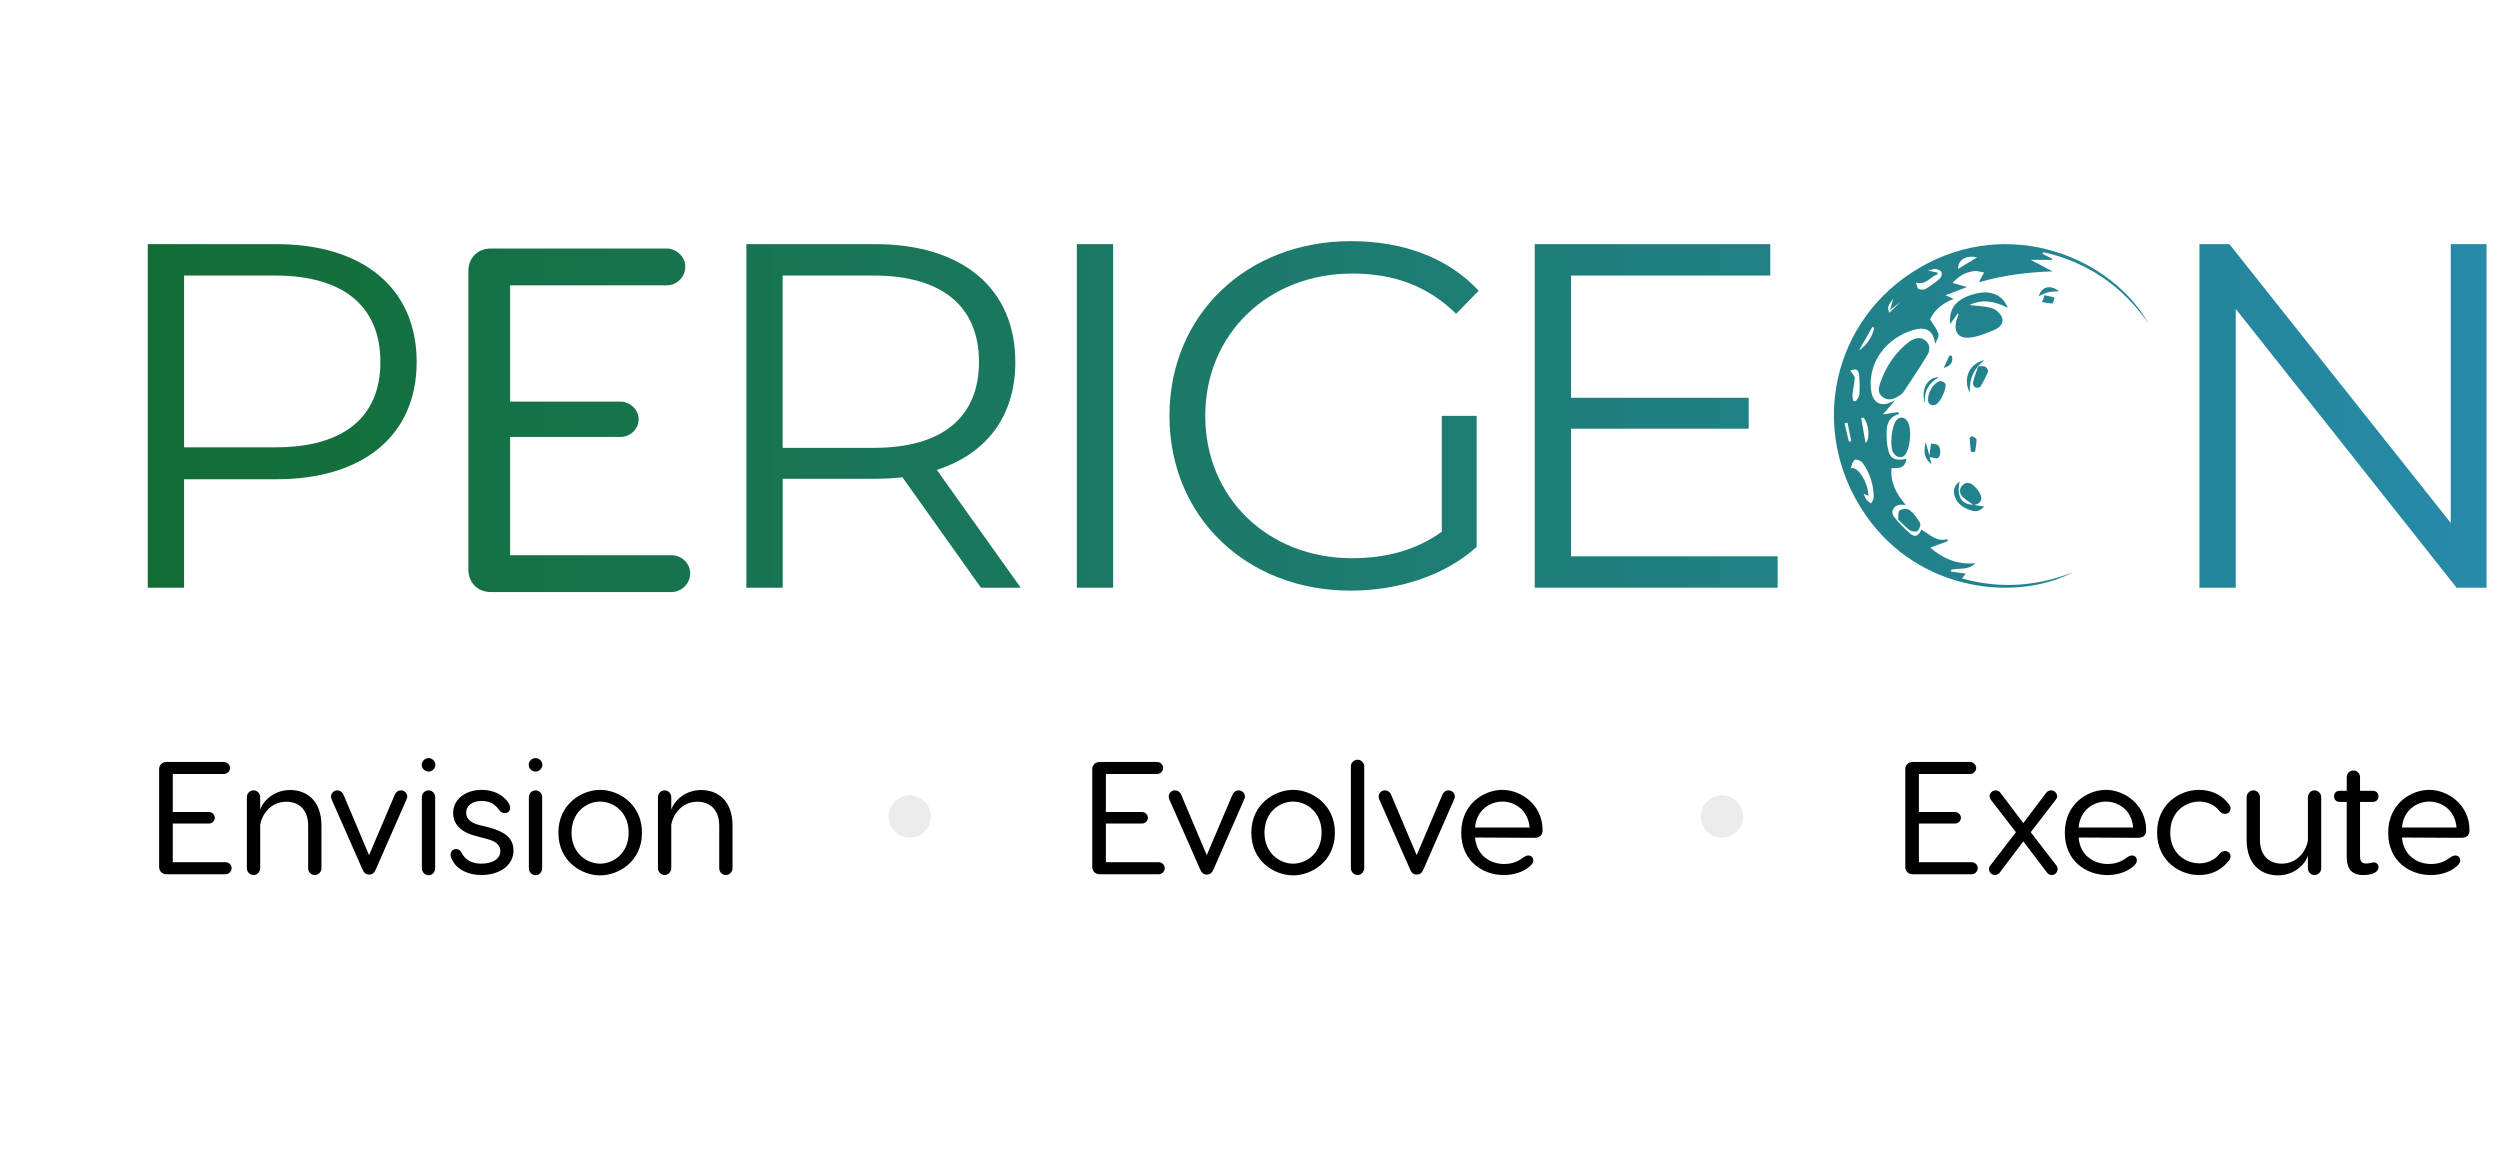 <svg xmlns="http://www.w3.org/2000/svg" width="130" height="60" viewBox="0 0 130 60" fill="none"><path d="M14.369 12.695H7.684V30.561H9.572V24.921H14.369C18.91 24.921 21.667 22.625 21.667 18.82C21.667 15.016 18.91 12.695 14.369 12.695ZM14.319 23.26H9.572V14.329H14.319C17.893 14.329 19.781 15.962 19.781 18.82C19.781 21.679 17.893 23.26 14.319 23.26Z" fill="url(#paint0_linear_1482_183)"></path><path d="M52.796 18.82C52.796 14.991 50.039 12.695 45.498 12.695H38.812V30.561H40.701V24.896H45.498C46.008 24.896 46.468 24.871 46.926 24.818L51.01 30.561H53.078L48.714 24.435C51.318 23.593 52.798 21.629 52.798 18.82H52.796ZM45.445 23.288H40.698V14.329H45.445C49.019 14.329 50.907 15.962 50.907 18.82C50.907 21.679 49.019 23.288 45.445 23.288Z" fill="url(#paint1_linear_1482_183)"></path><path d="M57.884 12.695H55.996V30.561H57.884V12.695Z" fill="url(#paint2_linear_1482_183)"></path><path d="M70.334 14.225C72.428 14.225 74.213 14.838 75.719 16.318L76.892 15.118C75.308 13.407 72.963 12.539 70.257 12.539C64.794 12.539 60.812 16.393 60.812 21.626C60.812 26.858 64.794 30.712 70.229 30.712C72.705 30.712 75.103 29.947 76.786 28.441V21.626H74.973V27.648C73.595 28.644 72.012 29.026 70.304 29.026C65.914 29.026 62.673 25.862 62.673 21.626C62.673 17.389 65.914 14.225 70.329 14.225H70.334Z" fill="url(#paint3_linear_1482_183)"></path><path d="M81.693 22.292H90.932V20.684H81.693V14.329H92.055V12.695H79.805V30.561H92.437V28.927H81.693V22.292Z" fill="url(#paint4_linear_1482_183)"></path><path d="M127.439 12.695V27.192L115.929 12.695H114.371V30.561H116.259V16.064L127.744 30.561H129.302V12.695H127.439Z" fill="url(#paint5_linear_1482_183)"></path><path d="M34.92 28.871C35.43 28.871 35.89 29.279 35.89 29.817C35.89 30.355 35.43 30.787 34.92 30.787H25.528C24.838 30.787 24.355 30.302 24.355 29.614V14.095C24.355 13.407 24.841 12.922 25.528 12.922H34.665C35.175 12.922 35.635 13.354 35.635 13.867C35.635 14.43 35.175 14.838 34.665 14.838H26.524V20.885H32.266C32.776 20.885 33.209 21.318 33.209 21.803C33.209 22.313 32.776 22.721 32.266 22.721H26.524V28.871H34.92Z" fill="url(#paint6_linear_1482_183)"></path><path d="M111.725 16.829C109.823 13.427 104.524 11.178 99.816 13.923C95.257 16.582 93.976 22.394 97.015 26.786C99.805 30.815 104.898 31.281 107.776 29.764C105.894 30.496 103.983 30.632 102.023 30.077C102.103 29.978 102.167 29.903 102.222 29.831C101.951 29.792 101.701 29.756 101.449 29.72C101.452 29.689 101.457 29.659 101.46 29.628C101.865 29.526 102.339 29.67 102.722 29.29C101.768 29.37 101.025 29.04 100.373 28.477C100.7 28.355 100.991 28.25 101.28 28.142C101.274 28.106 101.271 28.07 101.266 28.034C100.697 28.197 100.34 27.782 99.907 27.535C99.788 27.865 99.577 27.962 99.339 27.754C99.034 27.488 98.74 27.197 98.493 26.878C98.277 26.598 98.485 26.251 98.837 26.243C98.906 26.243 98.975 26.248 99.097 26.254C98.598 25.671 98.293 25.078 98.36 24.343C98.903 24.365 99.056 24.271 99.139 23.863C98.621 23.963 98.335 23.891 98.216 23.503C98.108 23.148 98.094 22.752 98.108 22.375C98.121 21.978 98.299 21.642 98.751 21.526C98.737 21.493 98.72 21.459 98.707 21.429C98.463 21.465 98.219 21.501 97.913 21.546C98.146 21.276 98.346 21.046 98.546 20.816C98.36 20.888 98.196 20.994 98.025 21.013C97.611 21.057 97.345 20.775 97.292 20.259C97.115 18.515 98.465 17.381 99.66 17.12C100.226 16.995 100.562 17.281 100.625 17.877C100.708 17.708 100.839 17.508 100.797 17.358C100.728 17.114 100.542 16.904 100.367 16.613C100.559 16.152 100.977 15.781 101.587 15.54C101.424 15.467 101.316 15.42 101.16 15.351C101.54 15.21 101.87 15.085 102.286 14.927C101.984 14.844 101.77 14.783 101.532 14.716C101.848 14.353 102.217 14.153 102.644 14.098C102.813 14.075 102.993 14.145 103.171 14.172C103.096 14.314 103.018 14.453 102.943 14.594C102.935 14.608 102.941 14.63 102.935 14.672C104.177 14.311 105.439 14.153 106.734 14.111C106.373 13.92 106.013 13.732 105.597 13.513C106.002 13.513 106.348 13.513 106.698 13.513C106.698 13.49 106.703 13.468 106.706 13.449C106.54 13.366 106.373 13.28 106.207 13.197L106.26 13.113C108.555 13.632 110.369 14.88 111.725 16.826V16.829ZM96.53 19.222C96.608 19.258 96.674 19.402 96.68 19.502C96.702 19.837 96.71 20.178 96.688 20.514C96.68 20.633 96.58 20.75 96.505 20.858C96.491 20.877 96.358 20.849 96.355 20.83C96.336 20.703 96.322 20.572 96.336 20.445C96.366 20.178 96.436 19.918 96.444 19.654C96.447 19.549 96.325 19.441 96.217 19.263C96.311 19.247 96.444 19.183 96.53 19.222ZM95.914 22.014L96.072 21.978C96.136 22.3 96.2 22.619 96.264 22.94C96.222 22.948 96.183 22.957 96.142 22.965C96.067 22.649 95.992 22.33 95.914 22.014ZM97.431 25.89C97.431 25.985 97.342 26.082 97.295 26.176C97.218 26.118 97.126 26.071 97.068 25.999C97.004 25.921 96.974 25.816 96.907 25.683C97.015 25.727 97.082 25.752 97.157 25.782C97.151 25.134 96.624 24.205 96.231 24.354C96.319 24.155 96.355 23.938 96.444 23.911C96.558 23.877 96.771 23.958 96.846 24.058C97.243 24.598 97.431 25.217 97.434 25.888L97.431 25.89ZM96.782 21.737C96.824 21.731 96.863 21.723 96.904 21.717C97.165 22.025 97.27 22.782 97.01 23.04C96.926 22.569 96.854 22.153 96.782 21.737ZM96.666 18.221C96.899 17.813 97.132 17.406 97.365 16.995L97.462 17.056C97.342 17.541 97.085 17.938 96.666 18.221ZM98.246 16.263C98.061 15.889 98.335 15.734 98.449 15.526C98.404 15.689 98.357 15.853 98.285 16.116C98.513 15.942 98.662 15.828 98.812 15.714C98.632 15.889 98.451 16.064 98.246 16.263ZM100.872 14.483C100.647 14.683 100.403 14.863 100.146 15.015C100.046 15.074 99.868 15.074 99.766 15.024C99.691 14.988 99.677 14.821 99.63 14.697C100.19 14.841 100.384 14.355 100.753 14.275C100.753 14.242 100.75 14.206 100.747 14.172C100.617 14.145 100.487 14.12 100.262 14.075C100.451 14.031 100.559 13.97 100.659 13.987C100.769 14.006 100.922 14.07 100.961 14.156C100.997 14.239 100.947 14.419 100.872 14.483ZM101.82 13.984C101.812 13.524 102.209 13.252 102.813 13.382C102.439 13.61 102.125 13.798 101.82 13.984Z" fill="url(#paint7_linear_1482_183)"></path><path d="M104.4 15.998C104.131 15.327 103.529 15.081 102.761 15.264C101.757 15.502 101.328 16.001 101.408 16.852C101.544 16.667 101.671 16.486 101.802 16.306L101.849 16.337C101.816 16.431 101.774 16.522 101.746 16.619C101.563 17.263 101.835 17.64 102.489 17.548C102.916 17.49 103.332 17.313 103.734 17.141C103.987 17.033 104.22 16.794 104.103 16.506C104.023 16.303 103.79 16.084 103.582 16.023C103.202 15.912 102.789 15.91 102.406 15.865C103.049 15.544 103.709 15.649 104.397 16.004L104.4 15.998Z" fill="url(#paint8_linear_1482_183)"></path><path d="M100.123 17.708C99.868 17.497 99.601 17.572 99.296 17.755C98.592 18.284 98.082 19.019 97.777 19.898C97.685 20.159 97.627 20.436 97.885 20.636C98.151 20.841 98.434 20.78 98.7 20.613C98.797 20.552 98.911 20.491 98.972 20.397C99.402 19.751 99.837 19.105 100.234 18.44C100.375 18.204 100.369 17.91 100.123 17.708Z" fill="url(#paint9_linear_1482_183)"></path><path d="M98.624 21.843C98.356 22.129 98.25 23.204 98.455 23.543C98.611 23.798 98.896 23.853 99.057 23.659C99.34 23.318 99.426 22.29 99.198 21.921C99.049 21.677 98.81 21.643 98.622 21.843H98.624Z" fill="url(#paint10_linear_1482_183)"></path><path d="M99.32 27.573C99.42 27.642 99.647 27.67 99.713 27.609C99.811 27.518 99.894 27.285 99.841 27.19C99.7 26.938 99.514 26.691 99.287 26.517C99.178 26.433 98.893 26.456 98.774 26.547C98.682 26.616 98.724 26.863 98.707 27.024C98.943 27.24 99.112 27.434 99.317 27.576L99.32 27.573Z" fill="url(#paint11_linear_1482_183)"></path><path d="M101.161 19.966C101.139 19.889 100.947 19.791 100.872 19.817C100.518 19.93 100.232 20.435 100.26 20.823C100.276 21.048 100.493 21.142 100.698 21.017C100.903 20.89 101.233 20.202 101.161 19.966Z" fill="url(#paint12_linear_1482_183)"></path><path d="M103.236 19.067C103.162 19.023 103.045 19.054 102.865 19.048C102.768 19.337 102.662 19.611 102.593 19.894C102.574 19.966 102.643 20.107 102.71 20.143C102.782 20.179 102.954 20.16 102.984 20.107C103.137 19.855 103.27 19.589 103.378 19.314C103.4 19.256 103.311 19.115 103.236 19.07V19.067Z" fill="url(#paint13_linear_1482_183)"></path><path d="M101.625 25.743C101.745 26.218 102.125 26.431 102.549 26.556C102.787 26.628 103.006 26.542 103.178 26.334C102.979 26.306 102.815 26.284 102.649 26.262C102.945 26.209 103.101 26.026 102.995 25.746C102.923 25.552 102.768 25.375 102.61 25.236C102.446 25.092 102.227 25.047 102.047 25.236C101.864 25.43 101.889 25.66 102.053 25.832C102.208 25.996 102.419 26.107 102.604 26.242C102 26.248 101.723 25.782 101.906 25.039C101.634 25.222 101.556 25.466 101.625 25.743Z" fill="url(#paint14_linear_1482_183)"></path><path d="M100.752 23.823C100.919 23.762 100.952 23.335 100.788 23.16C100.713 23.08 100.539 23.094 100.411 23.064C100.386 23.26 100.358 23.457 100.328 23.704C100.267 23.468 100.206 23.233 100.142 22.994C99.993 23.515 100.09 23.873 100.439 24.137C100.408 24.015 100.375 23.89 100.342 23.765C100.525 23.798 100.658 23.859 100.752 23.823Z" fill="url(#paint15_linear_1482_183)"></path><path d="M103.196 18.732C102.425 18.879 102.045 19.659 102.428 20.427C102.397 19.672 102.652 19.132 103.196 18.732Z" fill="url(#paint16_linear_1482_183)"></path><path d="M102.491 23.498C102.563 23.498 102.633 23.5 102.705 23.5C102.732 23.287 102.78 23.076 102.78 22.863C102.78 22.802 102.649 22.724 102.566 22.685C102.538 22.671 102.422 22.755 102.422 22.791C102.433 23.026 102.463 23.262 102.488 23.495L102.491 23.498Z" fill="url(#paint17_linear_1482_183)"></path><path d="M106.188 15.709C106.371 15.737 106.551 15.784 106.731 15.776C106.77 15.776 106.8 15.573 106.834 15.465C106.676 15.429 106.515 15.396 106.318 15.352C106.254 15.521 106.221 15.615 106.188 15.709Z" fill="url(#paint18_linear_1482_183)"></path><path d="M106.016 15.396C106.176 15.329 106.326 15.243 106.49 15.204C106.662 15.163 106.847 15.16 107.069 15.138C106.603 14.786 106.163 14.908 106.016 15.396Z" fill="url(#paint19_linear_1482_183)"></path><path d="M100.815 19.62C100.219 19.598 99.861 20.288 100.105 20.965C100.033 20.366 100.28 19.927 100.815 19.62Z" fill="url(#paint20_linear_1482_183)"></path><path d="M101.506 18.524L101.378 18.469C101.276 18.691 101.173 18.91 101.07 19.131C101.436 19.04 101.567 18.832 101.506 18.524Z" fill="url(#paint21_linear_1482_183)"></path><path d="M8.984 44.835H11.729C11.896 44.835 12.046 44.969 12.046 45.144C12.046 45.319 11.896 45.461 11.729 45.461H8.659C8.434 45.461 8.275 45.302 8.275 45.077V40.005C8.275 39.78 8.434 39.622 8.659 39.622H11.645C11.812 39.622 11.962 39.763 11.962 39.93C11.962 40.114 11.812 40.247 11.645 40.247H8.984V42.224H10.861C11.028 42.224 11.17 42.366 11.17 42.525C11.17 42.691 11.028 42.825 10.861 42.825H8.984V44.835ZM15.089 41.081C15.874 41.081 16.716 41.557 16.716 42.942V45.152C16.716 45.336 16.558 45.503 16.366 45.503C16.174 45.503 16.024 45.336 16.024 45.152V42.942C16.024 42.032 15.473 41.69 14.889 41.69C14.039 41.69 13.605 42.408 13.53 42.883V45.152C13.53 45.336 13.371 45.503 13.188 45.503C12.996 45.503 12.837 45.336 12.837 45.152V41.449C12.837 41.257 12.996 41.098 13.188 41.098C13.371 41.098 13.53 41.257 13.53 41.449V42.124C13.58 41.841 14.097 41.081 15.089 41.081ZM20.851 41.098C21.026 41.098 21.177 41.248 21.177 41.415C21.177 41.482 21.151 41.524 21.135 41.574L19.541 45.211C19.466 45.377 19.375 45.478 19.191 45.478C19.016 45.478 18.924 45.377 18.849 45.211L17.247 41.574C17.231 41.524 17.214 41.482 17.214 41.415C17.214 41.248 17.356 41.098 17.539 41.098C17.673 41.098 17.798 41.173 17.865 41.332L19.191 44.468L20.526 41.332C20.593 41.173 20.718 41.098 20.851 41.098ZM22.287 40.122C22.095 40.122 21.929 39.964 21.929 39.772C21.929 39.58 22.095 39.421 22.287 39.421C22.471 39.421 22.638 39.58 22.638 39.772C22.638 39.964 22.471 40.122 22.287 40.122ZM22.287 41.098C22.471 41.098 22.629 41.257 22.629 41.449V45.152C22.629 45.352 22.471 45.511 22.287 45.511C22.095 45.511 21.937 45.352 21.937 45.152V41.449C21.937 41.257 22.095 41.098 22.287 41.098ZM25.049 41.073C25.675 41.073 26.175 41.34 26.442 41.749C26.492 41.832 26.526 41.916 26.526 42.016C26.526 42.183 26.401 42.283 26.242 42.283C26.125 42.283 26.033 42.233 25.917 42.074C25.75 41.832 25.474 41.649 25.049 41.649C24.549 41.649 24.24 41.899 24.24 42.266C24.24 42.541 24.423 42.775 24.916 42.9L25.45 43.033C26.192 43.234 26.701 43.551 26.701 44.218C26.701 45.06 25.9 45.503 25.032 45.503C24.323 45.503 23.756 45.186 23.556 44.785C23.523 44.727 23.431 44.602 23.431 44.443C23.431 44.293 23.531 44.151 23.714 44.151C23.864 44.151 23.948 44.235 24.015 44.36C24.206 44.752 24.599 44.91 25.032 44.91C25.575 44.91 26.017 44.685 26.017 44.26C26.017 43.926 25.767 43.742 25.324 43.626L24.699 43.459C23.915 43.25 23.564 42.817 23.564 42.274C23.564 41.549 24.223 41.073 25.049 41.073ZM27.851 40.122C27.659 40.122 27.492 39.964 27.492 39.772C27.492 39.58 27.659 39.421 27.851 39.421C28.035 39.421 28.202 39.58 28.202 39.772C28.202 39.964 28.035 40.122 27.851 40.122ZM27.851 41.098C28.035 41.098 28.193 41.257 28.193 41.449V45.152C28.193 45.352 28.035 45.511 27.851 45.511C27.659 45.511 27.501 45.352 27.501 45.152V41.449C27.501 41.257 27.659 41.098 27.851 41.098ZM31.205 41.073C32.173 41.073 33.383 41.816 33.383 43.3C33.383 44.794 32.173 45.519 31.205 45.519C30.246 45.519 29.036 44.794 29.036 43.3C29.036 41.816 30.246 41.073 31.205 41.073ZM31.205 41.682C30.513 41.682 29.721 42.224 29.721 43.3C29.721 44.368 30.513 44.91 31.205 44.91C31.906 44.91 32.69 44.368 32.69 43.3C32.69 42.224 31.906 41.682 31.205 41.682ZM36.466 41.081C37.25 41.081 38.092 41.557 38.092 42.942V45.152C38.092 45.336 37.934 45.503 37.742 45.503C37.55 45.503 37.4 45.336 37.4 45.152V42.942C37.4 42.032 36.849 41.69 36.265 41.69C35.414 41.69 34.981 42.408 34.906 42.883V45.152C34.906 45.336 34.747 45.503 34.564 45.503C34.372 45.503 34.213 45.336 34.213 45.152V41.449C34.213 41.257 34.372 41.098 34.564 41.098C34.747 41.098 34.906 41.257 34.906 41.449V42.124C34.956 41.841 35.473 41.081 36.466 41.081Z" fill="black"></path><circle cx="47.303" cy="42.461" r="1.1" fill="#D9D9D9" fill-opacity="0.5"></circle><path d="M57.506 44.835H60.25C60.417 44.835 60.567 44.969 60.567 45.144C60.567 45.319 60.417 45.461 60.25 45.461H57.18C56.955 45.461 56.797 45.302 56.797 45.077V40.005C56.797 39.78 56.955 39.622 57.18 39.622H60.167C60.334 39.622 60.484 39.763 60.484 39.93C60.484 40.114 60.334 40.247 60.167 40.247H57.506V42.224H59.383C59.549 42.224 59.691 42.366 59.691 42.525C59.691 42.691 59.549 42.825 59.383 42.825H57.506V44.835ZM64.411 41.098C64.587 41.098 64.737 41.248 64.737 41.415C64.737 41.482 64.712 41.524 64.695 41.574L63.102 45.211C63.026 45.377 62.935 45.478 62.751 45.478C62.576 45.478 62.484 45.377 62.409 45.211L60.808 41.574C60.791 41.524 60.774 41.482 60.774 41.415C60.774 41.248 60.916 41.098 61.1 41.098C61.233 41.098 61.358 41.173 61.425 41.332L62.751 44.468L64.086 41.332C64.153 41.173 64.278 41.098 64.411 41.098ZM67.238 41.073C68.206 41.073 69.415 41.816 69.415 43.3C69.415 44.794 68.206 45.519 67.238 45.519C66.279 45.519 65.069 44.794 65.069 43.3C65.069 41.816 66.279 41.073 67.238 41.073ZM67.238 41.682C66.546 41.682 65.753 42.224 65.753 43.3C65.753 44.368 66.546 44.91 67.238 44.91C67.939 44.91 68.723 44.368 68.723 43.3C68.723 42.224 67.939 41.682 67.238 41.682ZM70.939 45.152C70.939 45.336 70.78 45.503 70.597 45.503C70.405 45.503 70.246 45.336 70.246 45.152V39.847C70.246 39.663 70.405 39.505 70.597 39.505C70.78 39.505 70.939 39.663 70.939 39.847V45.152ZM75.327 41.098C75.503 41.098 75.653 41.248 75.653 41.415C75.653 41.482 75.628 41.524 75.611 41.574L74.018 45.211C73.943 45.377 73.851 45.478 73.667 45.478C73.492 45.478 73.4 45.377 73.325 45.211L71.724 41.574C71.707 41.524 71.69 41.482 71.69 41.415C71.69 41.248 71.832 41.098 72.016 41.098C72.149 41.098 72.274 41.173 72.341 41.332L73.667 44.468L75.002 41.332C75.069 41.173 75.194 41.098 75.327 41.098ZM78.121 41.073C79.072 41.073 80.215 41.824 80.215 43.175C80.215 43.442 80.056 43.567 79.773 43.567L76.703 43.551C76.778 44.485 77.495 44.927 78.213 44.927C78.596 44.927 78.905 44.819 79.18 44.61C79.305 44.527 79.381 44.485 79.472 44.485C79.631 44.485 79.731 44.593 79.731 44.743C79.731 44.835 79.689 44.927 79.547 45.052C79.214 45.344 78.722 45.503 78.196 45.503C77.128 45.503 75.985 44.802 75.985 43.3C75.985 41.799 77.17 41.073 78.121 41.073ZM78.121 41.682C77.504 41.682 76.778 42.099 76.703 43.033H79.539C79.464 42.099 78.747 41.682 78.121 41.682Z" fill="black"></path><circle cx="89.541" cy="42.461" r="1.1" fill="#D9D9D9" fill-opacity="0.5"></circle><path d="M99.783 44.835H102.527C102.694 44.835 102.844 44.969 102.844 45.144C102.844 45.319 102.694 45.461 102.527 45.461H99.457C99.232 45.461 99.074 45.302 99.074 45.077V40.005C99.074 39.78 99.232 39.622 99.457 39.622H102.444C102.611 39.622 102.761 39.763 102.761 39.93C102.761 40.114 102.611 40.247 102.444 40.247H99.783V42.224H101.66C101.826 42.224 101.968 42.366 101.968 42.525C101.968 42.691 101.826 42.825 101.66 42.825H99.783V44.835ZM106.939 45.011C106.972 45.06 106.997 45.119 106.997 45.194C106.997 45.361 106.856 45.503 106.689 45.503C106.589 45.503 106.505 45.453 106.447 45.377L105.212 43.751L103.986 45.377C103.928 45.453 103.836 45.503 103.736 45.503C103.577 45.503 103.427 45.361 103.427 45.194C103.427 45.119 103.452 45.06 103.494 45.011L104.828 43.275L103.527 41.59C103.485 41.54 103.46 41.474 103.46 41.407C103.46 41.24 103.611 41.098 103.777 41.098C103.878 41.098 103.969 41.148 104.019 41.223L105.212 42.8L106.405 41.223C106.463 41.148 106.555 41.098 106.655 41.098C106.822 41.098 106.972 41.24 106.972 41.407C106.972 41.474 106.939 41.54 106.897 41.59L105.596 43.275L106.939 45.011ZM109.506 41.073C110.457 41.073 111.6 41.824 111.6 43.175C111.6 43.442 111.442 43.567 111.158 43.567L108.088 43.551C108.163 44.485 108.881 44.927 109.598 44.927C109.982 44.927 110.291 44.819 110.566 44.61C110.691 44.527 110.766 44.485 110.858 44.485C111.016 44.485 111.116 44.593 111.116 44.743C111.116 44.835 111.075 44.927 110.933 45.052C110.599 45.344 110.107 45.503 109.581 45.503C108.514 45.503 107.371 44.802 107.371 43.3C107.371 41.799 108.555 41.073 109.506 41.073ZM109.506 41.682C108.889 41.682 108.163 42.099 108.088 43.033H110.924C110.849 42.099 110.132 41.682 109.506 41.682ZM115.698 44.251C115.856 44.251 115.99 44.368 115.99 44.535C115.99 44.669 115.898 44.76 115.831 44.835C115.464 45.277 114.939 45.503 114.338 45.503C113.354 45.503 112.169 44.777 112.169 43.292C112.169 41.799 113.354 41.073 114.338 41.073C114.939 41.073 115.464 41.29 115.831 41.732C115.898 41.816 115.99 41.907 115.99 42.041C115.99 42.208 115.856 42.324 115.698 42.324C115.573 42.324 115.472 42.249 115.406 42.166C115.155 41.832 114.738 41.682 114.371 41.682C113.629 41.682 112.853 42.216 112.853 43.292C112.853 44.36 113.629 44.894 114.371 44.894C114.738 44.894 115.155 44.743 115.406 44.41C115.472 44.326 115.573 44.251 115.698 44.251ZM118.451 45.519C117.667 45.519 116.825 45.044 116.825 43.659V41.449C116.825 41.265 116.983 41.098 117.175 41.098C117.367 41.098 117.517 41.265 117.517 41.449V43.659C117.517 44.568 118.067 44.91 118.651 44.91C119.502 44.91 119.936 44.193 120.011 43.718V41.449C120.011 41.265 120.17 41.098 120.353 41.098C120.545 41.098 120.703 41.265 120.703 41.449V45.152C120.703 45.344 120.545 45.503 120.353 45.503C120.17 45.503 120.011 45.344 120.011 45.152V44.477C119.961 44.76 119.444 45.519 118.451 45.519ZM123.364 44.852C123.548 44.81 123.681 44.927 123.681 45.094C123.681 45.394 123.272 45.503 122.897 45.503C122.455 45.503 122.03 45.344 122.03 44.56V41.699H121.662C121.487 41.699 121.371 41.582 121.371 41.407C121.371 41.232 121.487 41.123 121.662 41.123H122.03V40.406C122.03 40.222 122.188 40.064 122.38 40.064C122.572 40.064 122.722 40.222 122.722 40.406V41.123H123.389C123.556 41.123 123.681 41.232 123.681 41.407C123.681 41.582 123.556 41.699 123.389 41.699H122.722V44.535C122.722 44.794 122.83 44.902 123.039 44.902C123.164 44.902 123.272 44.869 123.364 44.852ZM126.32 41.073C127.271 41.073 128.414 41.824 128.414 43.175C128.414 43.442 128.256 43.567 127.972 43.567L124.902 43.551C124.977 44.485 125.695 44.927 126.412 44.927C126.796 44.927 127.105 44.819 127.38 44.61C127.505 44.527 127.58 44.485 127.672 44.485C127.83 44.485 127.93 44.593 127.93 44.743C127.93 44.835 127.889 44.927 127.747 45.052C127.413 45.344 126.921 45.503 126.396 45.503C125.328 45.503 124.185 44.802 124.185 43.3C124.185 41.799 125.369 41.073 126.32 41.073ZM126.32 41.682C125.703 41.682 124.977 42.099 124.902 43.033H127.739C127.663 42.099 126.946 41.682 126.32 41.682Z" fill="black"></path><defs><linearGradient id="paint0_linear_1482_183" x1="7.684" y1="21.663" x2="129.539" y2="21.663" gradientUnits="userSpaceOnUse"><stop stop-color="#126D34"></stop><stop offset="0.83" stop-color="#238494"></stop><stop offset="1" stop-color="#278AA9"></stop></linearGradient><linearGradient id="paint1_linear_1482_183" x1="7.444" y1="21.663" x2="129.299" y2="21.663" gradientUnits="userSpaceOnUse"><stop stop-color="#126D34"></stop><stop offset="0.83" stop-color="#238494"></stop><stop offset="1" stop-color="#278AA9"></stop></linearGradient><linearGradient id="paint2_linear_1482_183" x1="7.442" y1="21.663" x2="129.297" y2="21.663" gradientUnits="userSpaceOnUse"><stop stop-color="#126D34"></stop><stop offset="0.83" stop-color="#238494"></stop><stop offset="1" stop-color="#278AA9"></stop></linearGradient><linearGradient id="paint3_linear_1482_183" x1="7.451" y1="21.662" x2="129.305" y2="21.662" gradientUnits="userSpaceOnUse"><stop stop-color="#126D34"></stop><stop offset="0.83" stop-color="#238494"></stop><stop offset="1" stop-color="#278AA9"></stop></linearGradient><linearGradient id="paint4_linear_1482_183" x1="7.441" y1="21.663" x2="129.296" y2="21.663" gradientUnits="userSpaceOnUse"><stop stop-color="#126D34"></stop><stop offset="0.83" stop-color="#238494"></stop><stop offset="1" stop-color="#278AA9"></stop></linearGradient><linearGradient id="paint5_linear_1482_183" x1="7.448" y1="21.663" x2="129.302" y2="21.663" gradientUnits="userSpaceOnUse"><stop stop-color="#126D34"></stop><stop offset="0.83" stop-color="#238494"></stop><stop offset="1" stop-color="#278AA9"></stop></linearGradient><linearGradient id="paint6_linear_1482_183" x1="7.447" y1="21.662" x2="129.302" y2="21.662" gradientUnits="userSpaceOnUse"><stop stop-color="#126D34"></stop><stop offset="0.83" stop-color="#238494"></stop><stop offset="1" stop-color="#278AA9"></stop></linearGradient><linearGradient id="paint7_linear_1482_183" x1="7.446" y1="21.662" x2="129.301" y2="21.662" gradientUnits="userSpaceOnUse"><stop stop-color="#126D34"></stop><stop offset="0.83" stop-color="#238494"></stop><stop offset="1" stop-color="#278AA9"></stop></linearGradient><linearGradient id="paint8_linear_1482_183" x1="7.444" y1="21.663" x2="129.299" y2="21.663" gradientUnits="userSpaceOnUse"><stop stop-color="#126D34"></stop><stop offset="0.83" stop-color="#238494"></stop><stop offset="1" stop-color="#278AA9"></stop></linearGradient><linearGradient id="paint9_linear_1482_183" x1="7.443" y1="21.664" x2="129.298" y2="21.664" gradientUnits="userSpaceOnUse"><stop stop-color="#126D34"></stop><stop offset="0.83" stop-color="#238494"></stop><stop offset="1" stop-color="#278AA9"></stop></linearGradient><linearGradient id="paint10_linear_1482_183" x1="7.439" y1="21.66" x2="129.294" y2="21.66" gradientUnits="userSpaceOnUse"><stop stop-color="#126D34"></stop><stop offset="0.83" stop-color="#238494"></stop><stop offset="1" stop-color="#278AA9"></stop></linearGradient><linearGradient id="paint11_linear_1482_183" x1="7.447" y1="21.661" x2="129.302" y2="21.661" gradientUnits="userSpaceOnUse"><stop stop-color="#126D34"></stop><stop offset="0.83" stop-color="#238494"></stop><stop offset="1" stop-color="#278AA9"></stop></linearGradient><linearGradient id="paint12_linear_1482_183" x1="7.444" y1="21.663" x2="129.299" y2="21.663" gradientUnits="userSpaceOnUse"><stop stop-color="#126D34"></stop><stop offset="0.83" stop-color="#238494"></stop><stop offset="1" stop-color="#278AA9"></stop></linearGradient><linearGradient id="paint13_linear_1482_183" x1="7.449" y1="21.66" x2="129.303" y2="21.66" gradientUnits="userSpaceOnUse"><stop stop-color="#126D34"></stop><stop offset="0.83" stop-color="#238494"></stop><stop offset="1" stop-color="#278AA9"></stop></linearGradient><linearGradient id="paint14_linear_1482_183" x1="7.446" y1="21.662" x2="129.301" y2="21.662" gradientUnits="userSpaceOnUse"><stop stop-color="#126D34"></stop><stop offset="0.83" stop-color="#238494"></stop><stop offset="1" stop-color="#278AA9"></stop></linearGradient><linearGradient id="paint15_linear_1482_183" x1="7.445" y1="21.663" x2="129.301" y2="21.663" gradientUnits="userSpaceOnUse"><stop stop-color="#126D34"></stop><stop offset="0.83" stop-color="#238494"></stop><stop offset="1" stop-color="#278AA9"></stop></linearGradient><linearGradient id="paint16_linear_1482_183" x1="7.446" y1="21.663" x2="129.302" y2="21.663" gradientUnits="userSpaceOnUse"><stop stop-color="#126D34"></stop><stop offset="0.83" stop-color="#238494"></stop><stop offset="1" stop-color="#278AA9"></stop></linearGradient><linearGradient id="paint17_linear_1482_183" x1="7.453" y1="21.662" x2="129.306" y2="21.662" gradientUnits="userSpaceOnUse"><stop stop-color="#126D34"></stop><stop offset="0.83" stop-color="#238494"></stop><stop offset="1" stop-color="#278AA9"></stop></linearGradient><linearGradient id="paint18_linear_1482_183" x1="7.446" y1="21.663" x2="129.301" y2="21.663" gradientUnits="userSpaceOnUse"><stop stop-color="#126D34"></stop><stop offset="0.83" stop-color="#238494"></stop><stop offset="1" stop-color="#278AA9"></stop></linearGradient><linearGradient id="paint19_linear_1482_183" x1="7.444" y1="21.662" x2="129.298" y2="21.662" gradientUnits="userSpaceOnUse"><stop stop-color="#126D34"></stop><stop offset="0.83" stop-color="#238494"></stop><stop offset="1" stop-color="#278AA9"></stop></linearGradient><linearGradient id="paint20_linear_1482_183" x1="7.447" y1="21.66" x2="129.302" y2="21.66" gradientUnits="userSpaceOnUse"><stop stop-color="#126D34"></stop><stop offset="0.83" stop-color="#238494"></stop><stop offset="1" stop-color="#278AA9"></stop></linearGradient><linearGradient id="paint21_linear_1482_183" x1="7.447" y1="21.66" x2="129.303" y2="21.66" gradientUnits="userSpaceOnUse"><stop stop-color="#126D34"></stop><stop offset="0.83" stop-color="#238494"></stop><stop offset="1" stop-color="#278AA9"></stop></linearGradient></defs></svg>